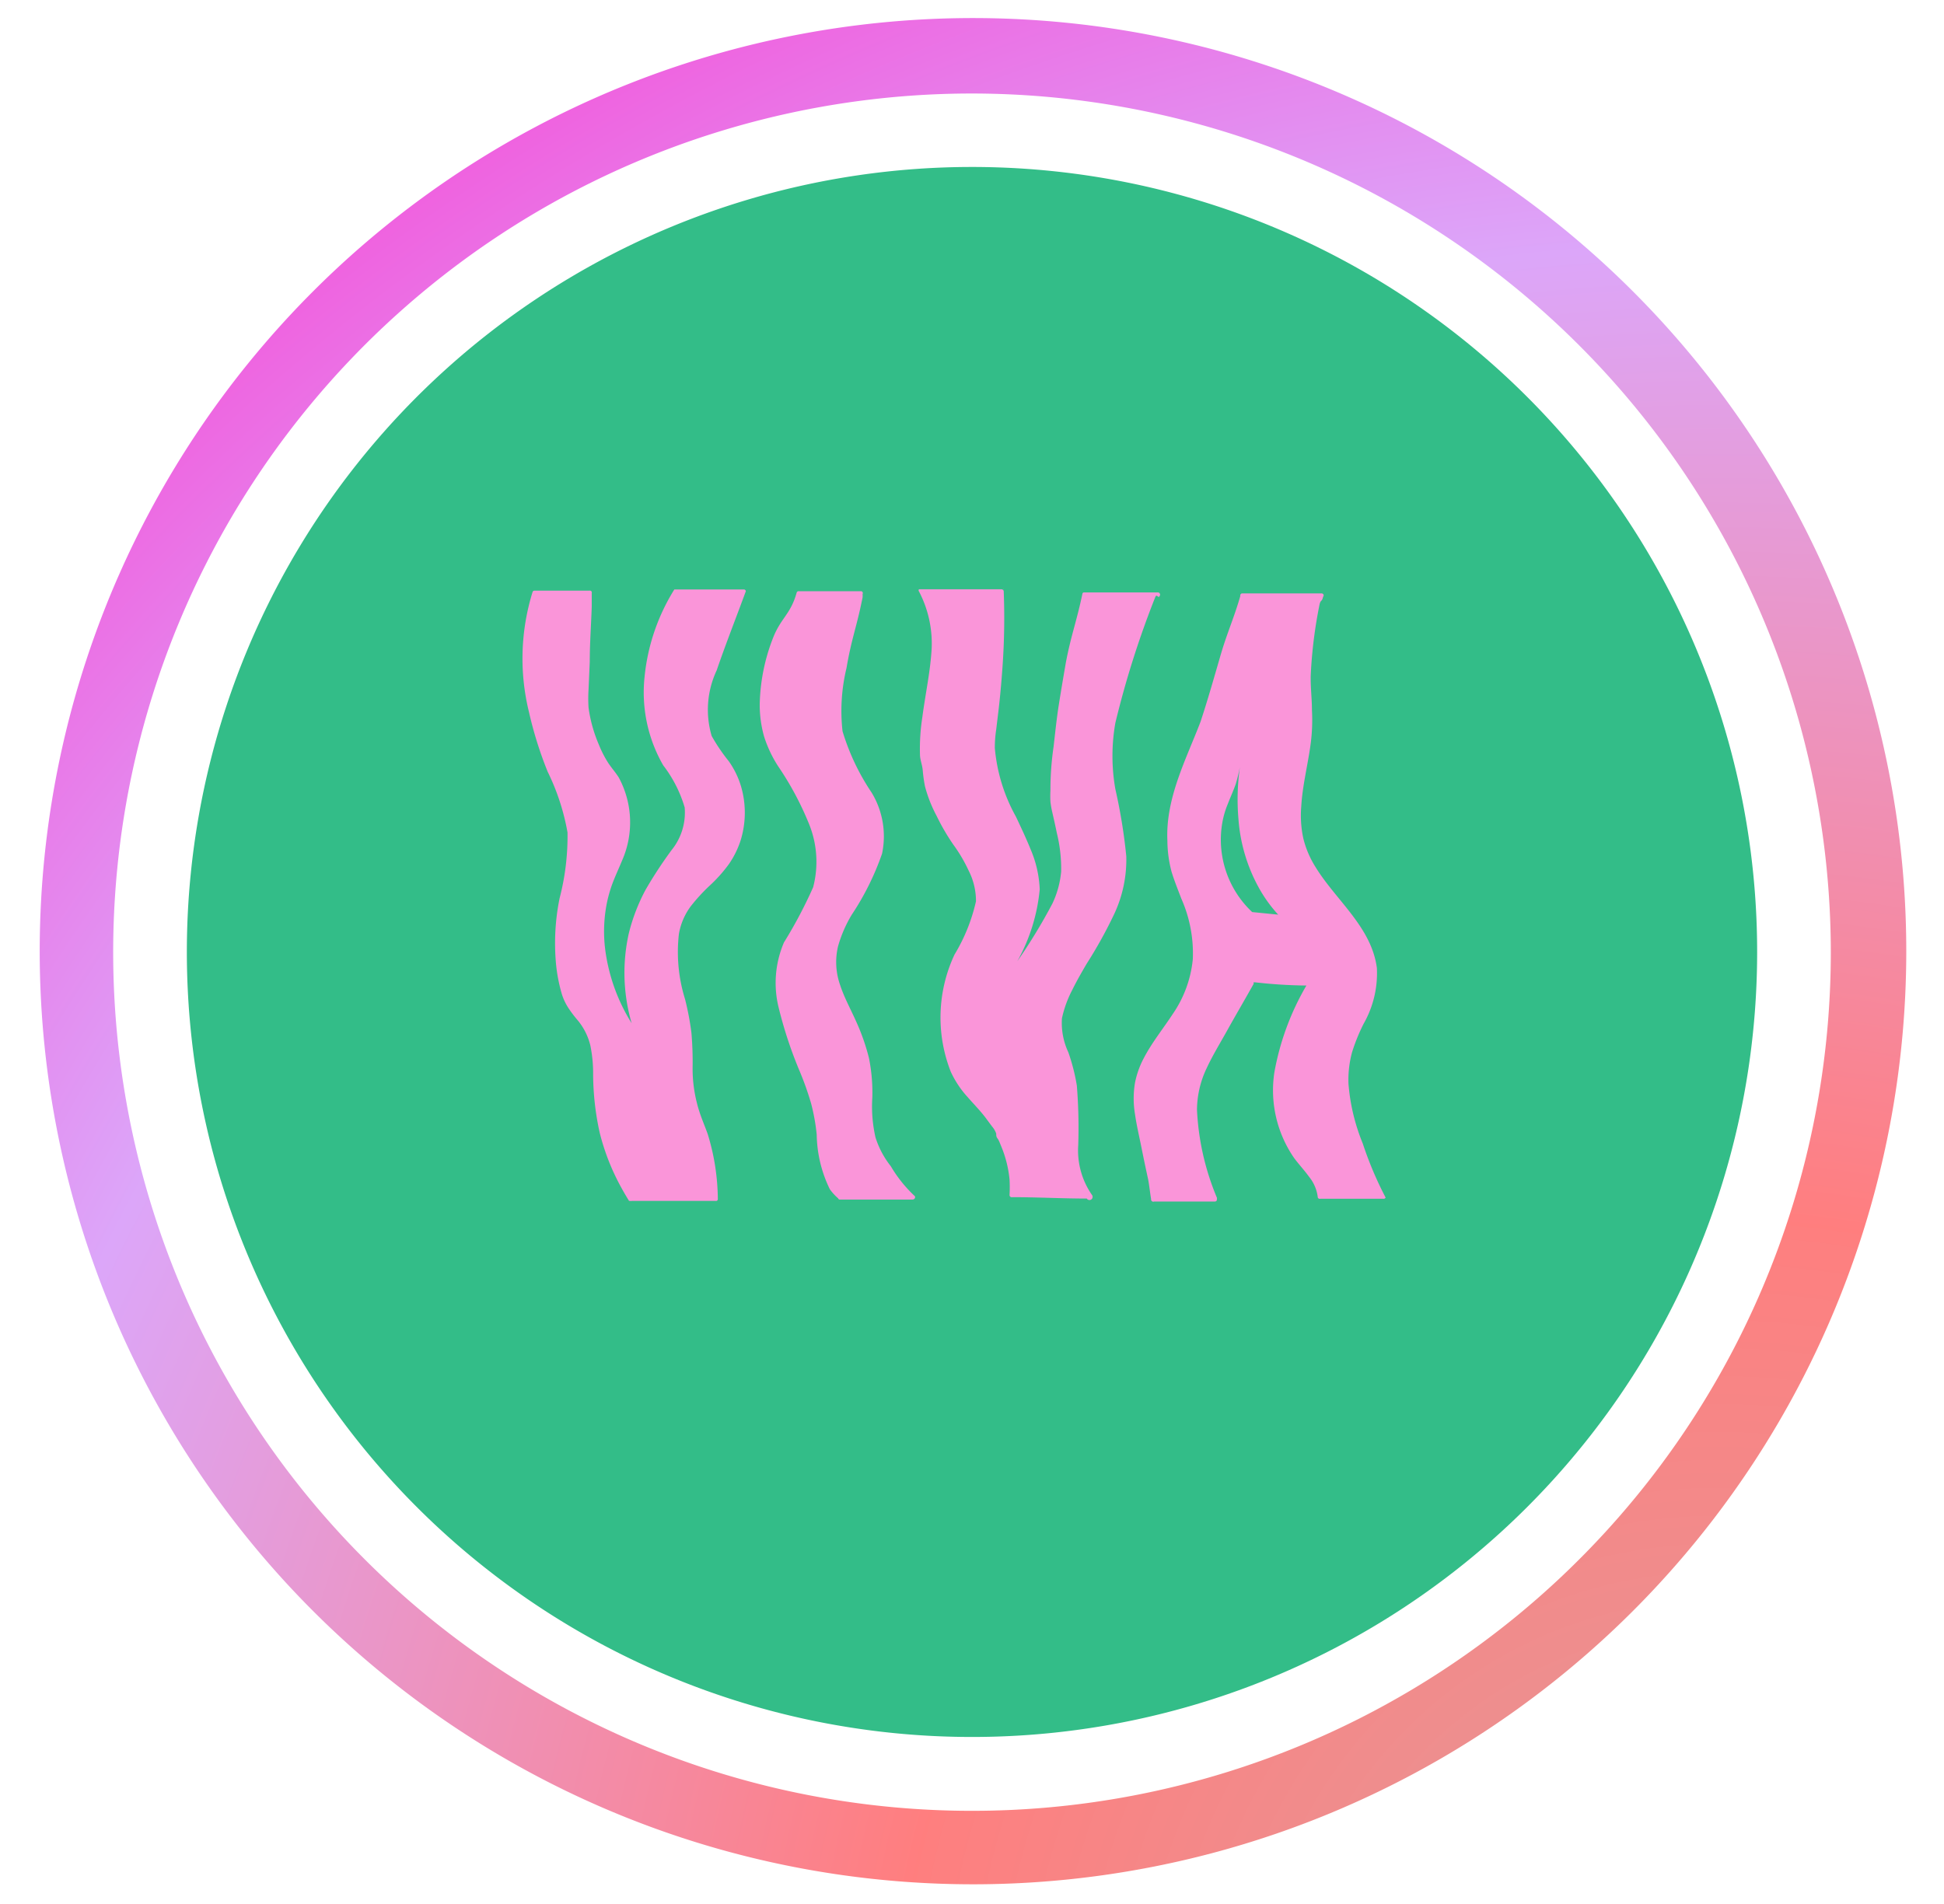 <svg id="Capa_1" data-name="Capa 1" xmlns="http://www.w3.org/2000/svg" xmlns:xlink="http://www.w3.org/1999/xlink" viewBox="0 0 97.9 95.91"><defs><style>.cls-1{fill:#33bd88;}.cls-2{fill:url(#radial-gradient);}.cls-3{fill:#fa95d9;}</style><radialGradient id="radial-gradient" cx="86.53" cy="102.76" r="132.87" gradientUnits="userSpaceOnUse"><stop offset="0" stop-color="#e59696"/><stop offset="0.13" stop-color="#ec9090"/><stop offset="0.31" stop-color="#fe7f7f"/><stop offset="0.31" stop-color="#ff7e7e"/><stop offset="0.68" stop-color="#dca6f9"/><stop offset="1" stop-color="#ff2aca"/></radialGradient></defs><path class="cls-1" d="M88.49,48A39.54,39.54,0,1,1,49,8.41,39.54,39.54,0,0,1,88.49,48Z"/><path class="cls-2" d="M49,94.91a47,47,0,1,1,47-47A47,47,0,0,1,49,94.91Zm0-90.2A43.25,43.25,0,1,0,92.2,48,43.29,43.29,0,0,0,49,4.71Z"/><path class="cls-3" d="M69.78,60.32a18,18,0,0,1-1.15-2.72,10,10,0,0,1-.72-3A5.3,5.3,0,0,1,68.09,53a9.31,9.31,0,0,1,.58-1.43,5.15,5.15,0,0,0,.67-2.81c-.27-2.08-2.08-3.42-3.11-5.12a4.89,4.89,0,0,1-.59-1.39,5.42,5.42,0,0,1-.11-1.61c.06-1.08.34-2.14.48-3.21a9.19,9.19,0,0,0,.06-1.66c0-.6-.08-1.18-.06-1.78a23.33,23.33,0,0,1,.44-3.53c.06-.28.12-.12.18-.4a.1.1,0,0,0-.07-.17c-1.35,0-2.69,0-4,0a.1.1,0,0,0-.1.09.09.09,0,0,0,0,.05c-.33,1.14-.66,1.83-1,3s-.64,2.23-1,3.32c-.73,1.91-1.77,3.86-1.67,6A6.22,6.22,0,0,0,59,43.91c.14.46.32.9.49,1.35a6.8,6.8,0,0,1,.58,3.05,5.86,5.86,0,0,1-1,2.75c-.49.75-1.06,1.45-1.47,2.24a4.52,4.52,0,0,0-.44,1.23,4.77,4.77,0,0,0,0,1.6c.08.56.21,1.1.32,1.65s.22,1.08.34,1.62c.05.25.1.71.15,1a.11.11,0,0,0,.15.12l3.06,0a.1.1,0,0,0,.1-.13.08.08,0,0,0,0-.07,13,13,0,0,1-1-4.43,4.94,4.94,0,0,1,.48-2.07c.31-.67.7-1.3,1.06-1.95s.87-1.52,1.3-2.29a.09.09,0,0,0,0-.1h.1a24.45,24.45,0,0,0,2.57.16A13.32,13.32,0,0,0,64.18,54a6,6,0,0,0,1,4.34c.24.32.52.62.75.94a2,2,0,0,1,.43,1,.1.1,0,0,0,.13.1h3.17A.11.11,0,0,0,69.78,60.32ZM63.06,45.94a5,5,0,0,1-1.49-4.58,4.47,4.47,0,0,1,.26-.86c.13-.34.28-.66.4-1a8.29,8.29,0,0,0,.21-.86,11.56,11.56,0,0,0-.07,2.63,8.42,8.42,0,0,0,1,3.4,7,7,0,0,0,1,1.4Z"/><path class="cls-3" d="M56.17,39.75a9.61,9.61,0,0,1,0-3.34,47.1,47.1,0,0,1,2-6.31c.09-.26.17.13.25-.13a.11.11,0,0,0-.11-.13H54.58a.08.08,0,0,0-.07.07c-.29,1.39-.58,2.11-.84,3.5-.12.7-.24,1.4-.35,2.1s-.18,1.39-.26,2.09a15,15,0,0,0-.16,2.22,5.12,5.12,0,0,0,0,.56,4.34,4.34,0,0,0,.09.52c.08.35.16.7.23,1.05a7.53,7.53,0,0,1,.22,1.95A4.76,4.76,0,0,1,53,45.51a27.87,27.87,0,0,1-1.77,2.91l0,0a9.17,9.17,0,0,0,1.13-3.62,5.65,5.65,0,0,0-.45-2c-.23-.57-.49-1.12-.75-1.67a8.62,8.62,0,0,1-1.06-3.45,6,6,0,0,1,.07-.94l.12-1c.08-.68.14-1.37.19-2.06a34.72,34.72,0,0,0,.06-4.08c0-.16,0,.34,0,.18a.11.11,0,0,0-.11-.1H46.34l-.06,0a.09.09,0,0,0,0,.11,5.66,5.66,0,0,1,.64,2.84c-.06,1.17-.32,2.33-.47,3.49A10.33,10.33,0,0,0,46.33,38c0,.27.12.53.14.81a7.14,7.14,0,0,0,.11.79,6.88,6.88,0,0,0,.59,1.5A11,11,0,0,0,48,42.53a7.63,7.63,0,0,1,.78,1.32,3.37,3.37,0,0,1,.37,1.55,9,9,0,0,1-1.08,2.68,7.47,7.47,0,0,0-.19,5.9,5,5,0,0,0,.85,1.28c.34.39.71.76,1,1.17l.23.31a1.1,1.1,0,0,1,.21.36c0,.1,0,.16.07.25s.13.27.19.41a5.81,5.81,0,0,1,.41,1.64,7.18,7.18,0,0,1,0,.8.11.11,0,0,0,.14.1h0c1.25,0,2.5.07,3.75.07h0A.11.11,0,0,0,55,60.2a3.93,3.93,0,0,1-.7-2.52,26.77,26.77,0,0,0-.07-3A9.86,9.86,0,0,0,53.8,53a3.48,3.48,0,0,1-.32-1.71A5.64,5.64,0,0,1,54,49.86c.22-.45.47-.88.72-1.31A22.66,22.66,0,0,0,56.13,46a6.46,6.46,0,0,0,.59-2.87A27.36,27.36,0,0,0,56.17,39.75Z"/><path class="cls-3" d="M44.86,58.74a4.5,4.5,0,0,1-.77-1.45,7,7,0,0,1-.16-2,8.74,8.74,0,0,0-.17-2,10.73,10.73,0,0,0-.64-1.83c-.27-.61-.6-1.2-.81-1.84a3.47,3.47,0,0,1-.11-1.94,6.51,6.51,0,0,1,.69-1.6A13.61,13.61,0,0,0,44.42,43a4.24,4.24,0,0,0-.52-3.07,11.44,11.44,0,0,1-1.47-3.1,9.2,9.2,0,0,1,.2-3.18c.25-1.48.52-2.09.81-3.56a1.36,1.36,0,0,0,0-.17.09.09,0,0,0,0-.09.08.08,0,0,0-.08-.05H40.19a.1.1,0,0,0-.07.07c-.31,1.12-.82,1.28-1.22,2.36a9.65,9.65,0,0,0-.64,3.27,5.86,5.86,0,0,0,.22,1.62,6.25,6.25,0,0,0,.71,1.5,15.46,15.46,0,0,1,1.56,2.92,5.06,5.06,0,0,1,.2,3.17,23.08,23.08,0,0,1-1.47,2.78,5.18,5.18,0,0,0-.26,3.31A21.23,21.23,0,0,0,40.29,54a15,15,0,0,1,.56,1.59,10.19,10.19,0,0,1,.28,1.56,6.47,6.47,0,0,0,.66,2.75,2.61,2.61,0,0,0,.42.46h0a.08.08,0,0,0,.09.06l3.66,0h0c.1,0,.18-.13.08-.2A6.68,6.68,0,0,1,44.86,58.74Z"/><path class="cls-3" d="M37.46,29.69h0l-3.38,0-.06,0s-.05,0-.06,0a10.21,10.21,0,0,0-1.5,4.41,7.36,7.36,0,0,0,.94,4.45,6.45,6.45,0,0,1,1.08,2.12,3,3,0,0,1-.66,2.15,21.41,21.41,0,0,0-1.31,2A9.45,9.45,0,0,0,31.67,47a9.07,9.07,0,0,0,.14,4.54,9.26,9.26,0,0,1-1.33-3.7,7.32,7.32,0,0,1,.06-2.24,6.76,6.76,0,0,1,.3-1.09c.15-.4.33-.78.49-1.17a4.76,4.76,0,0,0-.17-4.18c-.17-.27-.39-.51-.56-.78a5.46,5.46,0,0,1-.44-.87,7.16,7.16,0,0,1-.52-1.86,7.22,7.22,0,0,1,0-.93l.06-1.39c0-.92.07-1.85.1-2.77l0-.69a.07.07,0,0,0,0-.05.09.09,0,0,0-.1-.07H26.92a.1.1,0,0,0-.1.07,11.3,11.3,0,0,0-.18,6.05,19.57,19.57,0,0,0,.94,3,11.44,11.44,0,0,1,1,3.06,12.42,12.42,0,0,1-.4,3.32A11.35,11.35,0,0,0,28,48.54a8.17,8.17,0,0,0,.3,1.55,2.86,2.86,0,0,0,.31.66,6,6,0,0,0,.44.59,3.14,3.14,0,0,1,.68,1.32,7,7,0,0,1,.14,1.45,13.87,13.87,0,0,0,.33,2.94,11.42,11.42,0,0,0,1.1,2.79c.12.22.25.44.38.65,0,0,0,0,.06,0a.07.07,0,0,0,.06,0h4.24a.09.09,0,0,0,.11-.09,11.35,11.35,0,0,0-.51-3.28c-.19-.53-.41-1-.55-1.59a6.93,6.93,0,0,1-.21-1.75,17.15,17.15,0,0,0-.06-1.76,14,14,0,0,0-.32-1.69,8,8,0,0,1-.31-3.29,3.27,3.27,0,0,1,.58-1.37,9.11,9.11,0,0,1,1-1.09,7.28,7.28,0,0,0,.94-1.06,4.52,4.52,0,0,0,.6-1.23,4.72,4.72,0,0,0,0-2.71,4.34,4.34,0,0,0-.61-1.24,9.13,9.13,0,0,1-.86-1.27,4.66,4.66,0,0,1,.25-3.3c.37-1.08.78-2.14,1.18-3.21l.29-.78A.1.1,0,0,0,37.46,29.69Z"/></svg>